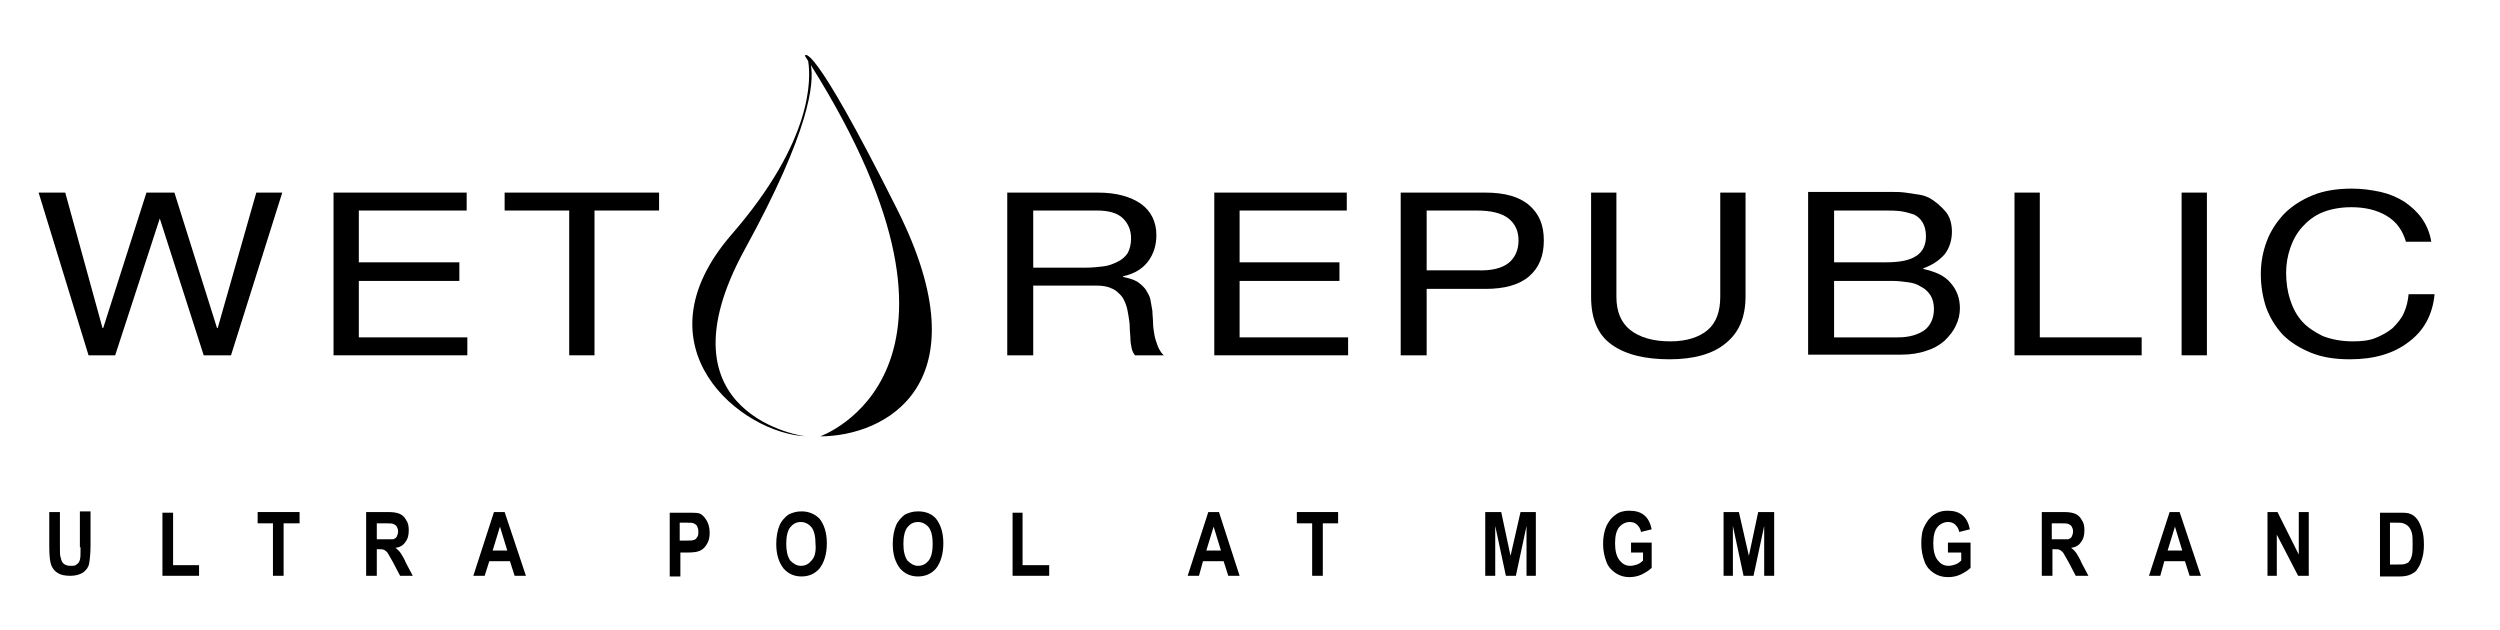 <svg width="357" height="90" viewBox="0 0 357 90" fill="none" xmlns="http://www.w3.org/2000/svg">
<path d="M106.38 35.564C115.696 18.588 116.266 11.855 115.791 9.294C143.36 53.203 117.122 62.308 117.122 62.308C126.344 62.308 140.699 55.005 128.15 29.968C115.601 4.931 114.936 7.966 114.936 7.966C115.126 8.251 115.221 8.44 115.411 8.725C115.791 11.191 116.171 20.011 104.478 33.477C90.503 49.599 105.904 61.928 115.126 62.308C115.126 62.403 93.26 59.463 106.38 35.564Z" fill="black"/>
<path d="M36.6 27.503L31.087 46.849H30.991L24.907 27.503H20.914L14.735 46.849H14.64L9.316 27.503H5.514L12.644 50.738H16.446L22.816 31.201L29.09 50.738H32.988L40.308 27.503H36.6Z" fill="black"/>
<path d="M51.24 40.116H65.596V37.461H51.24V30.063H66.641V27.503H47.628V50.738H66.736V48.177H51.24V40.116Z" fill="black"/>
<path d="M72.061 30.063H81.282V50.738H84.894V30.063H94.116V27.503H72.061V30.063Z" fill="black"/>
<path d="M164.846 47.798C164.751 47.229 164.655 46.66 164.655 46.091C164.655 45.522 164.56 44.953 164.56 44.384C164.465 43.815 164.37 43.245 164.275 42.771C164.18 42.297 163.895 41.823 163.61 41.349C163.325 40.969 162.944 40.59 162.374 40.211C161.899 39.926 161.233 39.737 160.378 39.547V39.452C162.089 39.073 163.23 38.314 163.99 37.271C164.751 36.228 165.131 34.995 165.131 33.572C165.131 31.675 164.37 30.158 162.944 29.115C161.423 28.072 159.427 27.503 156.765 27.503H143.836V50.738H147.544V40.78H156.48C157.335 40.78 158.096 40.875 158.666 41.159C159.237 41.349 159.617 41.728 159.997 42.108C160.378 42.487 160.568 42.961 160.758 43.435C160.948 43.909 161.043 44.478 161.138 45.047C161.233 45.616 161.328 46.185 161.328 46.755C161.328 47.324 161.423 47.892 161.423 48.367C161.423 48.841 161.518 49.315 161.613 49.789C161.708 50.169 161.899 50.548 162.089 50.738H166.177C165.796 50.358 165.511 49.884 165.321 49.41C165.131 48.841 164.941 48.367 164.846 47.798ZM159.617 37.366C159.047 37.65 158.381 37.935 157.621 38.029C156.86 38.124 156.004 38.219 155.149 38.219H147.544V30.063H156.67C158.381 30.063 159.617 30.443 160.378 31.201C161.138 31.96 161.518 32.908 161.518 34.046C161.518 34.9 161.328 35.564 161.043 36.133C160.663 36.702 160.187 37.081 159.617 37.366Z" fill="black"/>
<path d="M177.014 40.116H191.274V37.461H177.014V30.063H192.32V27.503H173.401V50.738H192.51V48.177H177.014V40.116Z" fill="black"/>
<path d="M218.367 29.305C216.941 28.072 214.85 27.503 212.093 27.503H200.02V50.738H203.727V41.254H212.093C214.85 41.254 216.941 40.685 218.367 39.452C219.793 38.219 220.459 36.512 220.459 34.331C220.459 32.15 219.793 30.537 218.367 29.305ZM215.42 37.555C214.47 38.314 212.949 38.693 210.857 38.599H203.727V30.063H210.857C212.949 30.063 214.47 30.443 215.42 31.201C216.371 31.96 216.846 33.003 216.846 34.331C216.846 35.659 216.371 36.797 215.42 37.555Z" fill="black"/>
<path d="M249.264 42.297V27.503H245.652V42.392C245.652 44.478 245.081 46.091 243.846 47.134C242.61 48.177 240.803 48.746 238.522 48.746C236.05 48.746 234.149 48.177 232.818 47.134C231.487 46.091 230.822 44.478 230.822 42.392V27.503H227.209V42.392C227.209 45.522 228.16 47.798 230.156 49.22C232.152 50.643 234.909 51.307 238.427 51.307C241.849 51.307 244.606 50.548 246.412 49.031C248.314 47.513 249.264 45.332 249.264 42.297Z" fill="black"/>
<path d="M277.689 48.651C278.354 47.987 278.925 47.324 279.305 46.47C279.685 45.711 279.875 44.858 279.875 44.004C279.875 42.582 279.4 41.349 278.544 40.4C277.689 39.357 276.358 38.788 274.647 38.409V38.314C275.978 37.84 276.928 37.176 277.689 36.322C278.354 35.469 278.735 34.331 278.735 33.098C278.735 31.96 278.449 30.917 277.784 30.158C277.118 29.399 276.358 28.735 275.502 28.261C275.122 28.072 274.647 27.882 273.981 27.787C273.411 27.692 272.745 27.597 272.08 27.503C271.414 27.408 270.749 27.408 270.084 27.408C269.418 27.408 268.753 27.408 268.182 27.408H258.2V50.643H271.51C272.84 50.643 274.076 50.453 275.122 50.074C276.073 49.789 276.928 49.315 277.689 48.651ZM261.813 30.063H269.133C269.893 30.063 270.654 30.063 271.414 30.158C272.08 30.253 272.745 30.442 273.316 30.632C273.886 30.917 274.266 31.296 274.552 31.77C274.837 32.244 275.027 32.908 275.027 33.762C275.027 34.995 274.552 35.943 273.696 36.512C272.745 37.176 271.319 37.461 269.228 37.461H261.908V30.063H261.813ZM271.034 48.177H261.908V40.116H270.274C271.034 40.116 271.795 40.211 272.46 40.306C273.221 40.4 273.791 40.59 274.362 40.969C274.932 41.254 275.312 41.633 275.692 42.202C275.978 42.676 276.168 43.34 276.168 44.099C276.168 45.427 275.692 46.47 274.837 47.134C273.886 47.798 272.65 48.177 271.034 48.177Z" fill="black"/>
<path d="M291.283 27.503H287.671V50.738H305.829V48.177H291.283V27.503Z" fill="black"/>
<path d="M315.146 27.503H311.533V50.738H315.146V27.503Z" fill="black"/>
<path d="M347.658 42.013H343.95C343.855 42.961 343.665 43.815 343.285 44.668C342.905 45.522 342.334 46.185 341.669 46.849C341.003 47.418 340.148 47.892 339.197 48.272C338.246 48.651 337.201 48.746 335.965 48.746C334.349 48.746 332.923 48.462 331.687 47.987C330.546 47.418 329.5 46.755 328.74 45.901C327.979 45.047 327.409 44.004 327.029 42.771C326.648 41.633 326.458 40.306 326.458 38.978C326.458 37.745 326.648 36.607 327.029 35.469C327.409 34.331 327.979 33.288 328.74 32.434C329.5 31.581 330.451 30.822 331.592 30.348C332.733 29.873 334.159 29.589 335.775 29.589C337.676 29.589 339.387 29.968 340.813 30.822C342.239 31.675 343.095 32.908 343.57 34.52H347.183C346.993 33.288 346.517 32.15 345.852 31.201C345.186 30.253 344.331 29.494 343.38 28.83C342.334 28.166 341.194 27.692 339.958 27.408C338.627 27.123 337.296 26.934 335.87 26.934C333.778 26.934 331.877 27.218 330.261 27.882C328.645 28.546 327.314 29.399 326.173 30.537C325.127 31.675 324.272 32.908 323.701 34.426C323.131 35.943 322.846 37.461 322.846 39.167C322.846 40.875 323.131 42.487 323.606 43.909C324.177 45.427 324.937 46.66 325.983 47.798C327.029 48.841 328.36 49.694 329.976 50.358C331.592 51.022 333.398 51.307 335.585 51.307C339.102 51.307 341.859 50.453 343.95 48.841C346.137 47.229 347.373 44.953 347.658 42.013Z" fill="black"/>
<path d="M11.503 78.145C11.503 79.094 11.503 79.663 11.408 79.947C11.313 80.232 11.218 80.421 10.933 80.611C10.743 80.801 10.458 80.801 10.077 80.801C9.697 80.801 9.317 80.706 9.127 80.516C8.841 80.327 8.746 79.947 8.651 79.568C8.556 79.378 8.556 78.809 8.556 78.051V73.119H7.035V77.956C7.035 79.283 7.13 80.232 7.32 80.706C7.51 81.18 7.796 81.559 8.271 81.844C8.746 82.129 9.317 82.223 10.077 82.223C10.838 82.223 11.408 82.034 11.883 81.749C12.359 81.37 12.644 80.99 12.739 80.421C12.834 79.853 12.929 78.999 12.929 77.766V73.024H11.408V78.145H11.503Z" fill="black"/>
<path d="M24.717 73.214H23.196V82.223H28.425V80.706H24.717V73.214Z" fill="black"/>
<path d="M36.791 74.731H38.977V82.223H40.499V74.731H42.78V73.119H36.791V74.731Z" fill="black"/>
<path d="M57.23 78.999C57.039 78.714 56.754 78.43 56.469 78.24C57.135 78.145 57.61 77.861 57.895 77.387C58.275 76.912 58.37 76.344 58.37 75.68C58.37 75.111 58.275 74.636 57.99 74.257C57.8 73.878 57.515 73.593 57.135 73.403C56.754 73.214 56.184 73.119 55.423 73.119H52.286V82.223H53.807V78.43H54.092C54.473 78.43 54.663 78.43 54.853 78.525C55.043 78.62 55.138 78.714 55.328 78.904C55.423 79.094 55.709 79.568 56.089 80.232L57.135 82.223H58.941L57.99 80.421C57.705 79.758 57.42 79.283 57.23 78.999ZM54.948 77.007H53.807V74.731H54.948C55.614 74.731 55.994 74.731 56.184 74.826C56.374 74.921 56.564 75.016 56.659 75.205C56.754 75.395 56.849 75.585 56.849 75.869C56.849 76.154 56.754 76.438 56.659 76.628C56.564 76.818 56.374 76.912 56.184 77.007C55.994 77.007 55.614 77.007 54.948 77.007Z" fill="black"/>
<path d="M70.539 73.119L67.592 82.223H69.208L69.873 80.137H72.82L73.486 82.223H75.102L72.06 73.119H70.539ZM70.349 78.62L71.394 75.205L72.44 78.62H70.349Z" fill="black"/>
<path d="M99.82 73.309C99.534 73.214 98.964 73.214 98.013 73.214H95.637V82.318H97.158V78.904H98.108C99.059 78.904 99.629 78.809 100.01 78.62C100.39 78.43 100.675 78.145 100.96 77.671C101.246 77.197 101.341 76.723 101.341 76.059C101.341 75.3 101.151 74.731 100.865 74.257C100.58 73.783 100.2 73.403 99.82 73.309ZM99.534 76.723C99.439 76.912 99.249 77.102 99.059 77.102C98.869 77.197 98.489 77.197 97.918 77.197H97.063V74.636H97.823C98.489 74.636 98.869 74.636 99.059 74.731C99.249 74.826 99.439 74.921 99.534 75.111C99.629 75.3 99.725 75.585 99.725 75.869C99.725 76.249 99.725 76.533 99.534 76.723Z" fill="black"/>
<path d="M114.46 73.024C113.7 73.024 113.129 73.214 112.559 73.498C112.084 73.878 111.608 74.352 111.323 75.016C111.038 75.68 110.848 76.628 110.848 77.671C110.848 79.189 111.228 80.327 111.893 81.18C112.559 81.939 113.414 82.318 114.46 82.318C115.506 82.318 116.362 81.939 117.027 81.18C117.692 80.327 118.073 79.094 118.073 77.576C118.073 76.059 117.692 74.921 117.027 74.067C116.362 73.404 115.506 73.024 114.46 73.024ZM115.886 80.042C115.506 80.516 115.031 80.801 114.365 80.801C113.795 80.801 113.319 80.516 112.844 80.042C112.464 79.473 112.274 78.714 112.274 77.671C112.274 76.628 112.464 75.775 112.844 75.3C113.224 74.826 113.7 74.542 114.365 74.542C114.936 74.542 115.506 74.826 115.886 75.3C116.266 75.775 116.457 76.628 116.457 77.671C116.552 78.714 116.362 79.568 115.886 80.042Z" fill="black"/>
<path d="M131.097 73.024C130.336 73.024 129.766 73.214 129.196 73.498C128.72 73.878 128.245 74.352 127.96 75.016C127.675 75.68 127.484 76.628 127.484 77.671C127.484 79.189 127.865 80.327 128.53 81.18C129.196 81.939 130.051 82.318 131.097 82.318C132.143 82.318 132.998 81.939 133.664 81.18C134.329 80.327 134.709 79.094 134.709 77.576C134.709 76.059 134.329 74.921 133.664 74.067C133.093 73.404 132.238 73.024 131.097 73.024ZM132.618 80.042C132.238 80.516 131.762 80.801 131.097 80.801C130.526 80.801 130.051 80.516 129.576 80.042C129.196 79.473 129.005 78.714 129.005 77.671C129.005 76.628 129.196 75.775 129.576 75.3C129.956 74.826 130.431 74.542 131.097 74.542C131.667 74.542 132.238 74.826 132.618 75.3C132.998 75.775 133.188 76.628 133.188 77.671C133.188 78.714 132.998 79.568 132.618 80.042Z" fill="black"/>
<path d="M146.022 73.214H144.596V82.223H149.824V80.706H146.022V73.214Z" fill="black"/>
<path d="M172.546 73.119L169.599 82.223H171.215L171.785 80.137H174.732L175.398 82.223H177.014L174.067 73.119H172.546ZM172.26 78.62L173.306 75.205L174.352 78.62H172.26Z" fill="black"/>
<path d="M185.189 74.731H187.376V82.223H188.897V74.731H191.084V73.119H185.189V74.731Z" fill="black"/>
<path d="M215.705 79.378L214.374 73.119H212.093V82.223H213.519V75.111L215.04 82.223H216.466L217.987 75.111V82.223H219.318V73.119H217.131L215.705 79.378Z" fill="black"/>
<path d="M232.913 78.904H234.624V80.042C234.339 80.327 234.054 80.516 233.768 80.611C233.483 80.706 233.103 80.801 232.818 80.801C232.152 80.801 231.677 80.516 231.297 80.042C230.821 79.473 230.631 78.62 230.631 77.576C230.631 76.533 230.821 75.775 231.202 75.3C231.582 74.826 232.152 74.542 232.723 74.542C233.103 74.542 233.483 74.636 233.768 74.921C234.054 75.206 234.244 75.49 234.339 75.964L235.86 75.585C235.67 74.731 235.384 74.067 234.814 73.593C234.244 73.119 233.578 72.929 232.628 72.929C231.867 72.929 231.202 73.119 230.726 73.498C230.156 73.878 229.776 74.352 229.395 75.111C229.11 75.775 228.92 76.628 228.92 77.671C228.92 78.62 229.11 79.473 229.395 80.232C229.68 80.99 230.156 81.465 230.726 81.844C231.297 82.223 231.962 82.413 232.628 82.413C233.198 82.413 233.863 82.318 234.434 82.034C235.004 81.749 235.48 81.465 235.86 81.085V77.481H232.913V78.904Z" fill="black"/>
<path d="M249.739 79.378L248.314 73.119H246.127V82.223H247.458V75.111L248.979 82.223H250.405L251.926 75.111V82.223H253.352V73.119H251.07L249.739 79.378Z" fill="black"/>
<path d="M278.354 78.904H280.065V80.042C279.78 80.327 279.495 80.516 279.21 80.611C278.925 80.706 278.544 80.801 278.259 80.801C277.594 80.801 277.118 80.516 276.738 80.042C276.263 79.473 276.073 78.62 276.073 77.576C276.073 76.533 276.263 75.775 276.643 75.3C277.023 74.826 277.594 74.542 278.164 74.542C278.544 74.542 278.925 74.636 279.21 74.921C279.495 75.206 279.685 75.49 279.78 75.964L281.301 75.585C281.111 74.731 280.826 74.067 280.255 73.593C279.685 73.119 279.02 72.929 278.069 72.929C277.308 72.929 276.738 73.119 276.168 73.498C275.597 73.878 275.217 74.352 274.837 75.111C274.456 75.775 274.361 76.628 274.361 77.671C274.361 78.62 274.551 79.473 274.837 80.232C275.122 80.99 275.597 81.465 276.168 81.844C276.738 82.223 277.403 82.413 278.164 82.413C278.734 82.413 279.4 82.318 279.97 82.034C280.541 81.749 281.016 81.465 281.396 81.085V77.481H278.164V78.904H278.354Z" fill="black"/>
<path d="M296.512 78.999C296.322 78.714 296.036 78.43 295.751 78.24C296.417 78.145 296.892 77.861 297.177 77.387C297.558 76.912 297.653 76.344 297.653 75.68C297.653 75.111 297.558 74.636 297.272 74.257C297.082 73.878 296.797 73.593 296.417 73.403C296.036 73.214 295.466 73.119 294.706 73.119H291.568V82.223H293.089V78.43H293.375C293.755 78.43 293.945 78.43 294.135 78.525C294.325 78.62 294.42 78.714 294.61 78.904C294.706 79.094 294.991 79.568 295.371 80.232L296.417 82.223H298.223L297.272 80.421C296.987 79.758 296.702 79.283 296.512 78.999ZM294.135 77.007H292.994V74.731H294.135C294.801 74.731 295.181 74.731 295.371 74.826C295.561 74.921 295.751 75.016 295.846 75.205C295.941 75.395 296.036 75.585 296.036 75.869C296.036 76.154 295.941 76.438 295.846 76.628C295.751 76.818 295.561 76.912 295.371 77.007C295.276 77.007 294.896 77.007 294.135 77.007Z" fill="black"/>
<path d="M309.822 73.119L306.875 82.223H308.491L309.062 80.137H312.009L312.674 82.223H314.29L311.248 73.119H309.822ZM309.537 78.62L310.583 75.205L311.628 78.62H309.537Z" fill="black"/>
<path d="M328.265 79.189L325.223 73.119H323.797V82.223H325.128V76.344L328.17 82.223H329.691V73.119H328.265V79.189Z" fill="black"/>
<path d="M345.186 74.162C344.901 73.783 344.521 73.498 344.235 73.403C343.855 73.214 343.38 73.214 342.619 73.214H339.862V82.318H342.714C343.285 82.318 343.855 82.223 344.235 82.034C344.616 81.844 344.996 81.654 345.186 81.275C345.471 80.896 345.661 80.516 345.851 79.852C346.042 79.283 346.137 78.62 346.137 77.766C346.137 76.912 346.042 76.154 345.851 75.585C345.661 75.016 345.471 74.542 345.186 74.162ZM344.425 79.283C344.33 79.663 344.235 79.947 344.045 80.137C343.95 80.327 343.76 80.421 343.475 80.516C343.285 80.611 342.904 80.611 342.429 80.611H341.288V74.636H341.954C342.524 74.636 342.999 74.636 343.19 74.731C343.475 74.826 343.665 74.921 343.95 75.205C344.14 75.395 344.33 75.775 344.425 76.154C344.521 76.533 344.521 77.102 344.521 77.766C344.521 78.335 344.521 78.904 344.425 79.283Z" fill="black"/>
</svg>
